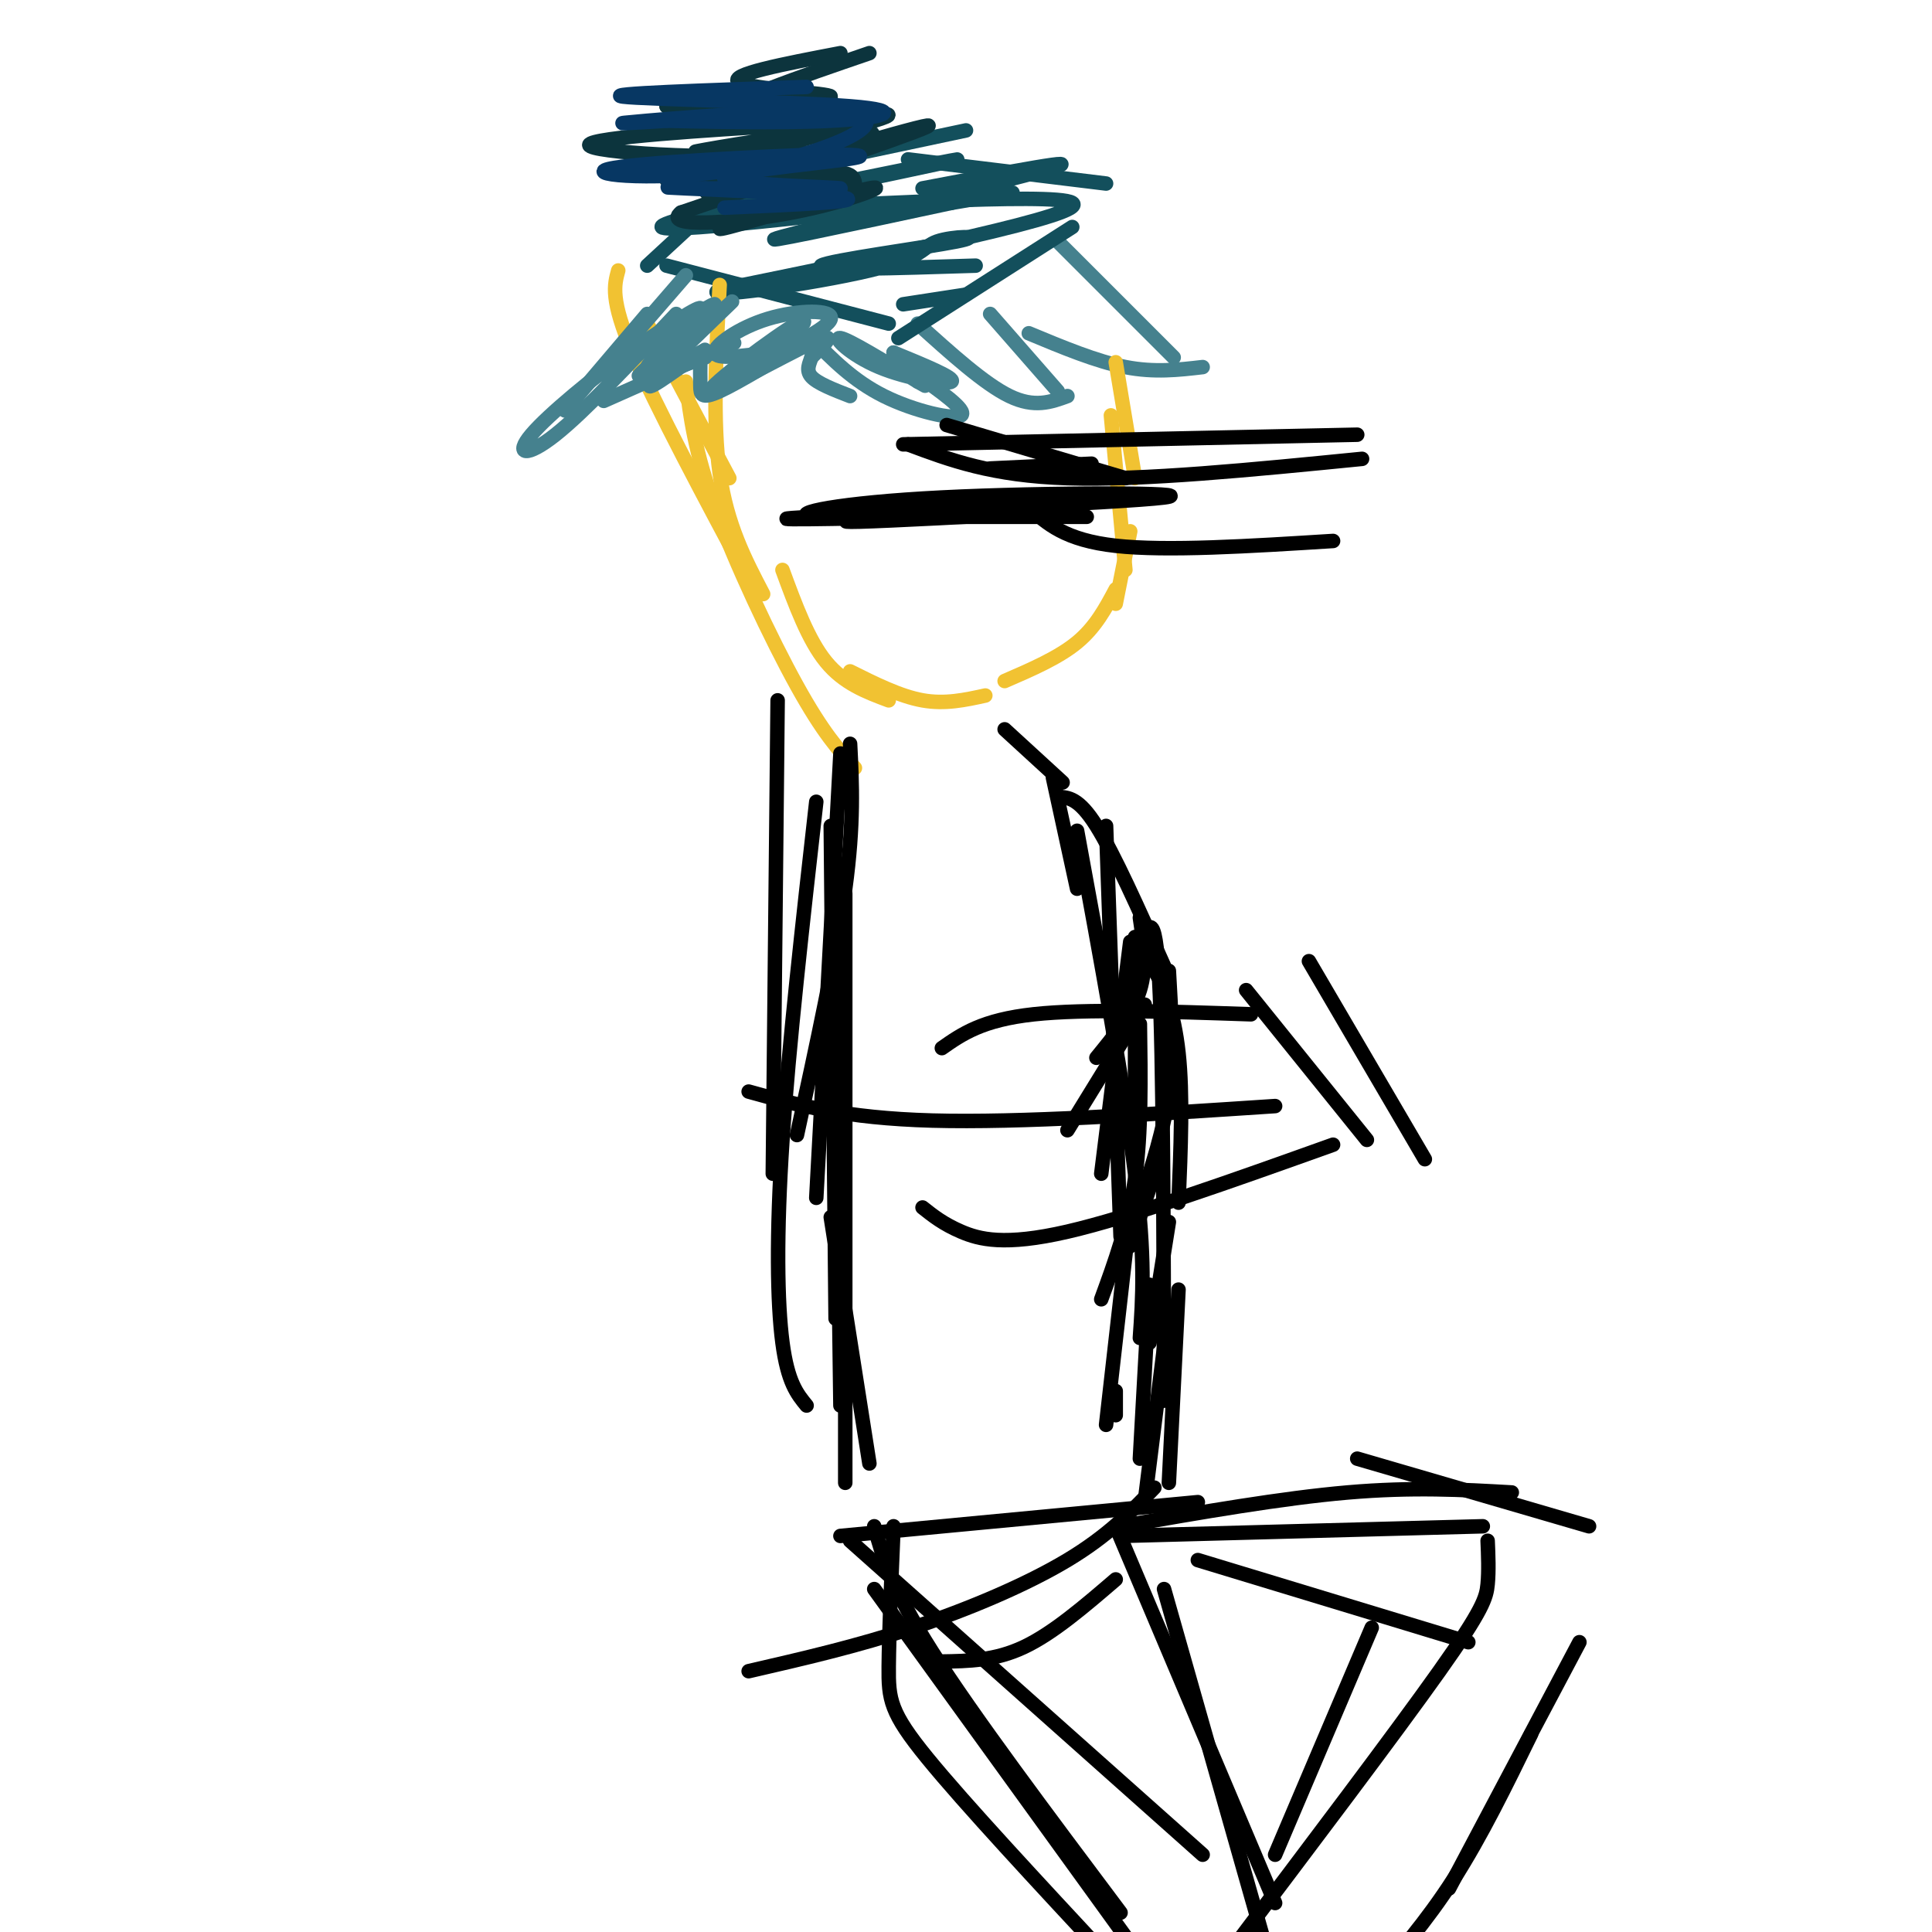 <svg viewBox='0 0 400 400' version='1.1' xmlns='http://www.w3.org/2000/svg' xmlns:xlink='http://www.w3.org/1999/xlink'><g fill='none' stroke='#45818e' stroke-width='3' stroke-linecap='round' stroke-linejoin='round'><path d='M219,50c0.000,0.000 24.000,24.000 24,24'/><path d='M249,76c-5.000,0.583 -10.000,1.167 -16,0c-6.000,-1.167 -13.000,-4.083 -20,-7'/><path d='M205,65c0.000,0.000 14.000,16.000 14,16'/><path d='M221,82c-3.417,1.250 -6.833,2.500 -12,0c-5.167,-2.500 -12.083,-8.750 -19,-15'/></g>
<g fill='none' stroke='#134f5c' stroke-width='3' stroke-linecap='round' stroke-linejoin='round'><path d='M138,55c0.000,0.000 46.000,12.000 46,12'/><path d='M187,63c0.000,0.000 13.000,-2.000 13,-2'/><path d='M186,70c0.000,0.000 36.000,-23.000 36,-23'/><path d='M229,38c0.000,0.000 -41.000,-5.000 -41,-5'/><path d='M200,27c0.000,0.000 -33.000,7.000 -33,7'/><path d='M147,43c0.000,0.000 -13.000,12.000 -13,12'/><path d='M191,39c17.867,-3.400 35.733,-6.800 26,-4c-9.733,2.800 -47.067,11.800 -55,14c-7.933,2.200 13.533,-2.400 35,-7'/><path d='M197,42c10.863,-1.893 20.520,-3.126 3,-1c-17.520,2.126 -62.217,7.611 -63,6c-0.783,-1.611 42.348,-10.317 56,-13c13.652,-2.683 -2.174,0.659 -18,4'/><path d='M175,38c-11.024,2.024 -29.583,5.083 -16,5c13.583,-0.083 59.310,-3.310 63,-1c3.690,2.310 -34.655,10.155 -73,18'/><path d='M149,60c-4.909,2.221 19.317,-1.225 31,-4c11.683,-2.775 10.822,-4.878 14,-6c3.178,-1.122 10.394,-1.264 4,0c-6.394,1.264 -26.398,3.932 -28,5c-1.602,1.068 15.199,0.534 32,0'/></g>
<g fill='none' stroke='#0c343d' stroke-width='3' stroke-linecap='round' stroke-linejoin='round'><path d='M177,39c0.071,-2.101 0.143,-4.202 -9,-3c-9.143,1.202 -27.500,5.708 -20,3c7.500,-2.708 40.857,-12.631 44,-13c3.143,-0.369 -23.929,8.815 -51,18'/><path d='M141,44c-4.142,3.228 11.003,2.298 23,0c11.997,-2.298 20.845,-5.965 16,-5c-4.845,0.965 -23.384,6.561 -29,8c-5.616,1.439 1.692,-1.281 9,-4'/><path d='M160,43c7.491,-2.459 21.719,-6.608 14,-7c-7.719,-0.392 -37.386,2.971 -36,1c1.386,-1.971 33.825,-9.278 43,-12c9.175,-2.722 -4.912,-0.861 -19,1'/><path d='M162,26c-14.099,0.840 -39.847,2.441 -40,4c-0.153,1.559 25.289,3.078 41,2c15.711,-1.078 21.691,-4.752 15,-5c-6.691,-0.248 -26.055,2.929 -32,4c-5.945,1.071 1.527,0.035 9,-1'/><path d='M155,30c5.370,-0.841 14.295,-2.442 20,-4c5.705,-1.558 8.190,-3.073 1,-3c-7.190,0.073 -24.054,1.735 -25,0c-0.946,-1.735 14.027,-6.868 29,-12'/><path d='M174,11c-11.733,2.244 -23.467,4.489 -21,6c2.467,1.511 19.133,2.289 19,3c-0.133,0.711 -17.067,1.356 -34,2'/><path d='M138,22c-0.333,0.500 15.833,0.750 32,1'/><path d='M170,23c0.000,0.000 0.100,0.100 0.1,0.1'/></g>
<g fill='none' stroke='#073763' stroke-width='3' stroke-linecap='round' stroke-linejoin='round'><path d='M150,43c14.311,-0.622 28.622,-1.244 25,-2c-3.622,-0.756 -25.178,-1.644 -33,-2c-7.822,-0.356 -1.911,-0.178 4,0'/><path d='M146,39c8.829,0.061 28.903,0.212 28,0c-0.903,-0.212 -22.781,-0.788 -24,-2c-1.219,-1.212 18.223,-3.061 25,-4c6.777,-0.939 0.888,-0.970 -5,-1'/><path d='M170,32c-11.780,0.342 -38.731,1.697 -44,3c-5.269,1.303 11.144,2.556 27,0c15.856,-2.556 31.153,-8.919 25,-11c-6.153,-2.081 -33.758,0.120 -44,1c-10.242,0.880 -3.121,0.440 4,0'/><path d='M138,25c7.206,0.156 23.220,0.547 34,0c10.780,-0.547 16.325,-2.032 4,-3c-12.325,-0.968 -42.522,-1.419 -47,-2c-4.478,-0.581 16.761,-1.290 38,-2'/></g>
<g fill='none' stroke='#f1c232' stroke-width='3' stroke-linecap='round' stroke-linejoin='round'><path d='M231,75c0.000,0.000 4.000,24.000 4,24'/><path d='M230,86c0.000,0.000 3.000,32.000 3,32'/><path d='M234,110c0.000,0.000 -3.000,15.000 -3,15'/><path d='M231,122c-2.083,3.917 -4.167,7.833 -8,11c-3.833,3.167 -9.417,5.583 -15,8'/><path d='M204,144c-4.167,0.917 -8.333,1.833 -13,1c-4.667,-0.833 -9.833,-3.417 -15,-6'/><path d='M134,67c0.000,0.000 17.000,32.000 17,32'/><path d='M128,56c-0.833,3.000 -1.667,6.000 3,17c4.667,11.000 14.833,30.000 25,49'/><path d='M149,59c-0.750,14.167 -1.500,28.333 0,39c1.500,10.667 5.250,17.833 9,25'/><path d='M142,79c0.911,7.244 1.822,14.489 6,26c4.178,11.511 11.622,27.289 17,37c5.378,9.711 8.689,13.356 12,17'/><path d='M162,118c2.667,7.250 5.333,14.500 9,19c3.667,4.500 8.333,6.250 13,8'/></g>
<g fill='none' stroke='#45818e' stroke-width='3' stroke-linecap='round' stroke-linejoin='round'><path d='M142,57c0.000,0.000 -13.000,15.000 -13,15'/><path d='M134,65c0.000,0.000 -17.000,20.000 -17,20'/><path d='M125,83c0.000,0.000 27.000,-12.000 27,-12'/><path d='M146,74c-6.622,2.378 -13.244,4.756 -12,2c1.244,-2.756 10.356,-10.644 11,-12c0.644,-1.356 -7.178,3.822 -15,9'/><path d='M130,73c-6.845,4.940 -16.458,12.792 -20,17c-3.542,4.208 -1.012,4.774 5,0c6.012,-4.774 15.506,-14.887 25,-25'/><path d='M140,66c-6.232,5.083 -12.464,10.167 -9,8c3.464,-2.167 16.625,-11.583 17,-11c0.375,0.583 -12.036,11.167 -15,14c-2.964,2.833 3.518,-2.083 10,-7'/><path d='M143,70c4.429,-3.690 10.500,-9.417 8,-7c-2.500,2.417 -13.571,12.976 -16,16c-2.429,3.024 3.786,-1.488 10,-6'/><path d='M145,73c1.667,-1.000 0.833,-0.500 0,0'/><path d='M145,74c-0.022,2.178 -0.044,4.356 0,6c0.044,1.644 0.156,2.756 4,1c3.844,-1.756 11.422,-6.378 19,-11'/><path d='M155,76c8.262,-4.018 16.524,-8.036 17,-10c0.476,-1.964 -6.833,-1.875 -13,0c-6.167,1.875 -11.190,5.536 -11,7c0.190,1.464 5.595,0.732 11,0'/><path d='M159,73c4.486,-2.376 10.203,-8.317 6,-6c-4.203,2.317 -18.324,12.893 -18,14c0.324,1.107 15.093,-7.255 21,-10c5.907,-2.745 2.954,0.128 0,3'/><path d='M168,74c-0.356,1.178 -1.244,2.622 0,4c1.244,1.378 4.622,2.689 8,4'/><path d='M168,70c4.333,4.422 8.667,8.844 15,12c6.333,3.156 14.667,5.044 16,4c1.333,-1.044 -4.333,-5.022 -10,-9'/><path d='M189,77c-2.333,-2.167 -3.167,-3.083 -4,-4'/><path d='M185,73c6.435,2.643 12.869,5.286 12,6c-0.869,0.714 -9.042,-0.500 -15,-3c-5.958,-2.500 -9.702,-6.286 -8,-6c1.702,0.286 8.851,4.643 16,9'/><path d='M190,79c2.667,1.500 1.333,0.750 0,0'/></g>
<g fill='none' stroke='#000000' stroke-width='3' stroke-linecap='round' stroke-linejoin='round'><path d='M208,151c0.000,0.000 12.000,11.000 12,11'/><path d='M218,161c0.000,0.000 5.000,23.000 5,23'/><path d='M219,165c2.167,0.083 4.333,0.167 8,6c3.667,5.833 8.833,17.417 14,29'/><path d='M236,190c0.750,5.083 1.500,10.167 0,15c-1.500,4.833 -5.250,9.417 -9,14'/><path d='M237,208c0.000,0.000 -16.000,26.000 -16,26'/><path d='M235,194c0.000,0.000 0.000,41.000 0,41'/><path d='M234,195c0.000,0.000 -6.000,48.000 -6,48'/><path d='M242,201c0.500,8.500 1.000,17.000 0,25c-1.000,8.000 -3.500,15.500 -6,23'/><path d='M236,212c0.167,11.250 0.333,22.500 -1,32c-1.333,9.500 -4.167,17.250 -7,25'/><path d='M239,243c0.000,0.000 -5.000,15.000 -5,15'/><path d='M234,251c0.000,0.000 -5.000,44.000 -5,44'/><path d='M231,288c0.000,0.000 0.000,5.000 0,5'/><path d='M235,201c1.133,-1.200 2.267,-2.400 4,0c1.733,2.400 4.067,8.400 5,17c0.933,8.600 0.467,19.800 0,31'/><path d='M229,171c0.000,0.000 3.000,85.000 3,85'/><path d='M223,172c4.917,26.750 9.833,53.500 12,71c2.167,17.500 1.583,25.750 1,34'/><path d='M236,196c1.583,-4.333 3.167,-8.667 4,7c0.833,15.667 0.917,51.333 1,87'/><path d='M242,253c0.000,0.000 -4.000,25.000 -4,25'/><path d='M238,266c0.000,0.000 -2.000,36.000 -2,36'/><path d='M244,267c0.000,0.000 -2.000,40.000 -2,40'/><path d='M242,271c0.000,0.000 -5.000,40.000 -5,40'/><path d='M239,308c-4.800,4.978 -9.600,9.956 -18,15c-8.400,5.044 -20.400,10.156 -32,14c-11.600,3.844 -22.800,6.422 -34,9'/><path d='M195,344c5.500,-0.083 11.000,-0.167 17,-3c6.000,-2.833 12.500,-8.417 19,-14'/><path d='M248,311c0.000,0.000 -74.000,7.000 -74,7'/><path d='M176,154c0.417,8.250 0.833,16.500 -1,30c-1.833,13.500 -5.917,32.250 -10,51'/><path d='M175,185c0.000,0.000 0.000,122.000 0,122'/><path d='M172,252c0.000,0.000 8.000,51.000 8,51'/><path d='M161,145c0.000,0.000 -1.000,98.000 -1,98'/><path d='M174,156c0.000,0.000 -5.000,92.000 -5,92'/><path d='M169,166c-2.844,25.178 -5.689,50.356 -7,70c-1.311,19.644 -1.089,33.756 0,42c1.089,8.244 3.044,10.622 5,13'/><path d='M172,171c0.000,0.000 1.000,102.000 1,102'/><path d='M173,216c0.000,0.000 1.000,75.000 1,75'/><path d='M226,96c0.000,0.000 -21.000,1.000 -21,1'/><path d='M196,88c0.000,0.000 37.000,11.000 37,11'/><path d='M212,106c-19.638,0.844 -39.276,1.687 -44,1c-4.724,-0.687 5.466,-2.906 27,-4c21.534,-1.094 54.413,-1.064 46,0c-8.413,1.064 -58.118,3.161 -73,4c-14.882,0.839 5.059,0.419 25,0'/><path d='M193,107c9.500,0.000 20.750,0.000 32,0'/><path d='M182,107c-5.083,0.583 -10.167,1.167 -4,1c6.167,-0.167 23.583,-1.083 41,-2'/><path d='M187,92c0.000,0.000 94.000,-2.000 94,-2'/><path d='M188,92c8.667,3.250 17.333,6.500 33,7c15.667,0.500 38.333,-1.750 61,-4'/><path d='M213,105c3.750,3.417 7.500,6.833 18,8c10.500,1.167 27.750,0.083 45,-1'/><path d='M176,319c0.000,0.000 73.000,65.000 73,65'/><path d='M185,316c-0.467,11.067 -0.933,22.133 -1,29c-0.067,6.867 0.267,9.533 8,19c7.733,9.467 22.867,25.733 38,42'/><path d='M181,316c1.750,6.333 3.500,12.667 12,26c8.500,13.333 23.750,33.667 39,54'/><path d='M181,329c0.000,0.000 60.000,83.000 60,83'/><path d='M231,316c0.000,0.000 33.000,78.000 33,78'/><path d='M241,329c0.000,0.000 23.000,81.000 23,81'/><path d='M232,318c0.000,0.000 75.000,-2.000 75,-2'/><path d='M308,319c0.133,3.111 0.267,6.222 0,9c-0.267,2.778 -0.933,5.222 -10,18c-9.067,12.778 -26.533,35.889 -44,59'/><path d='M232,316c16.750,-2.917 33.500,-5.833 47,-7c13.500,-1.167 23.750,-0.583 34,0'/><path d='M281,302c0.000,0.000 48.000,14.000 48,14'/><path d='M317,359c-5.167,10.583 -10.333,21.167 -16,30c-5.667,8.833 -11.833,15.917 -18,23'/><path d='M327,340c0.000,0.000 -27.000,51.000 -27,51'/><path d='M248,323c0.000,0.000 56.000,17.000 56,17'/><path d='M284,337c0.000,0.000 -20.000,47.000 -20,47'/><path d='M155,226c9.917,2.750 19.833,5.500 38,6c18.167,0.500 44.583,-1.250 71,-3'/><path d='M191,250c2.156,1.711 4.311,3.422 8,5c3.689,1.578 8.911,3.022 22,0c13.089,-3.022 34.044,-10.511 55,-18'/><path d='M195,217c4.167,-2.917 8.333,-5.833 19,-7c10.667,-1.167 27.833,-0.583 45,0'/><path d='M271,199c0.000,0.000 24.000,41.000 24,41'/><path d='M258,205c0.000,0.000 25.000,31.000 25,31'/></g>
</svg>